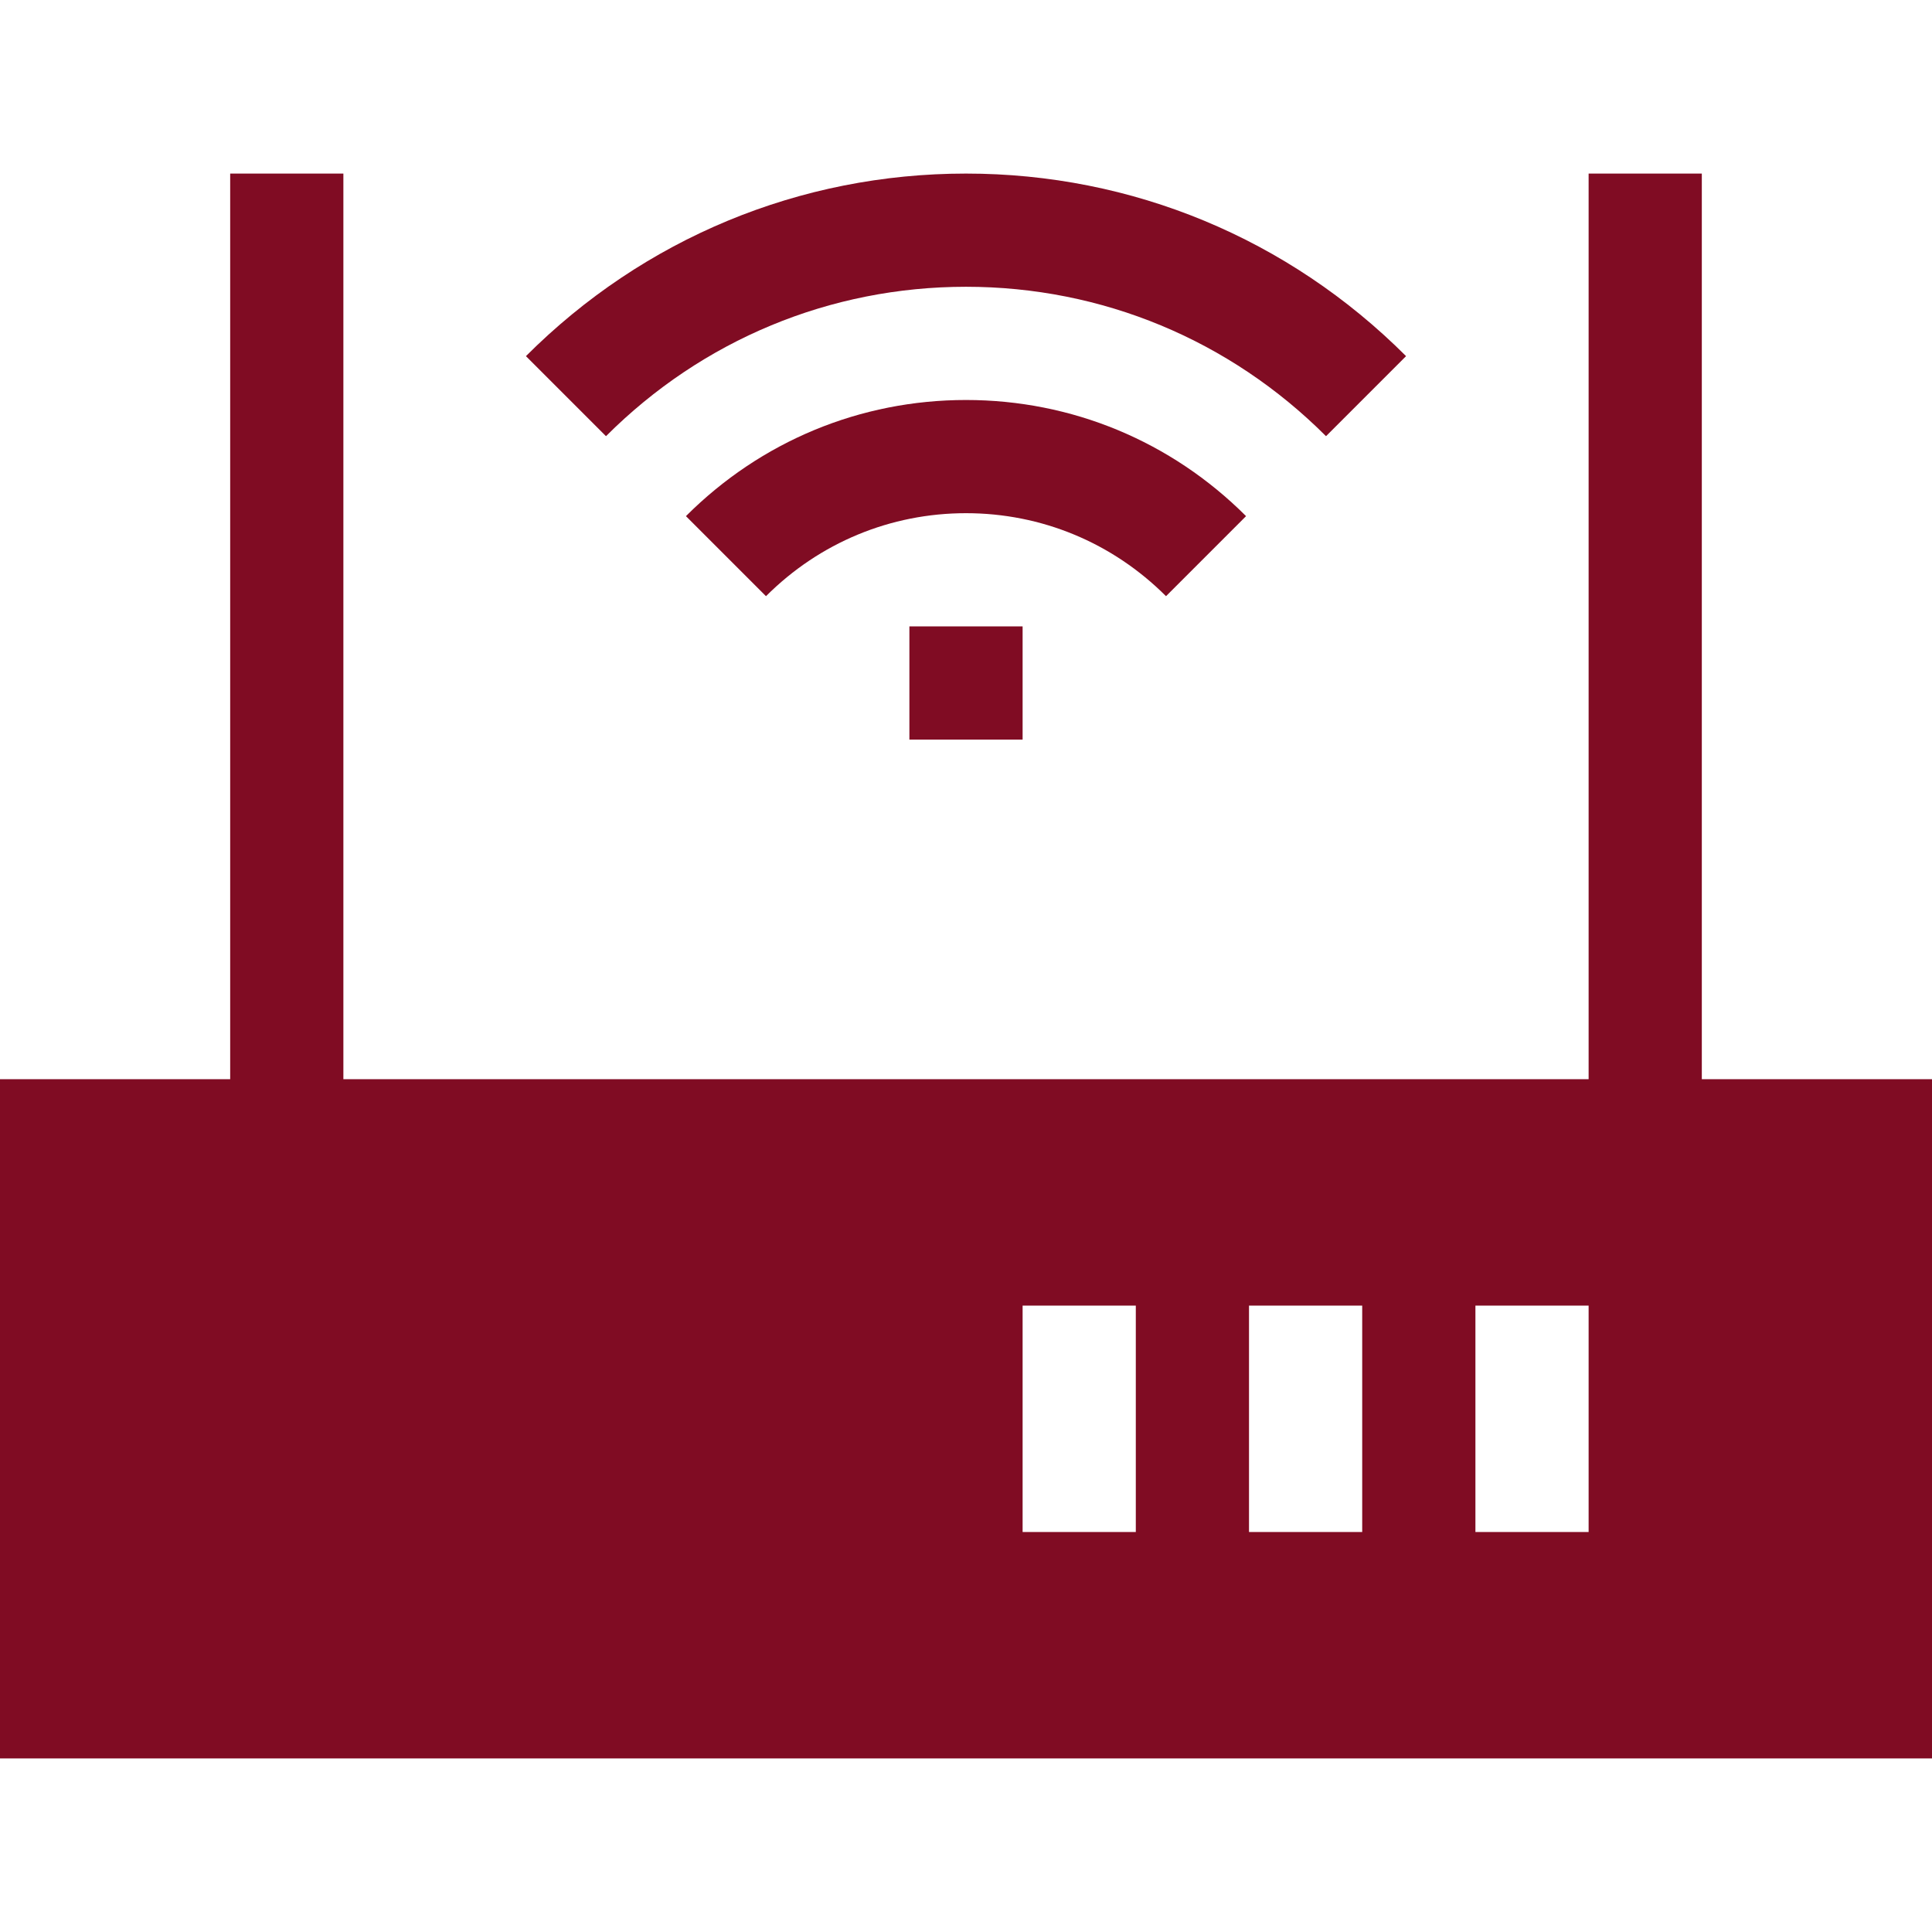 <svg width="120" height="120" viewBox="0 0 120 120" fill="none" xmlns="http://www.w3.org/2000/svg">
<path d="M105.703 67.031V10.781H98.672V67.031H21.328V10.781H14.297V67.031H0V109.219H120V67.031H105.703ZM70.547 95.156H63.516V81.094H70.547V95.156ZM84.609 95.156H77.578V81.094H84.609V95.156ZM98.672 95.156H91.641V81.094H98.672V95.156Z" fill="#800C23"/>
<path d="M60 17.812C68.436 17.812 76.377 21.108 82.361 27.092L87.333 22.12C80.021 14.808 70.314 10.781 60 10.781C49.686 10.781 39.979 14.808 32.667 22.12L37.639 27.092C43.623 21.108 51.564 17.812 60 17.812Z" fill="#800C23"/>
<path d="M77.395 32.058C72.742 27.406 66.564 24.844 60 24.844C53.435 24.844 47.258 27.406 42.605 32.058L47.577 37.03C50.901 33.706 55.313 31.875 60 31.875C64.686 31.875 69.098 33.706 72.423 37.03L77.395 32.058Z" fill="#800C23"/>
<path d="M56.484 38.906H63.516V45.938H56.484V38.906Z" fill="#800C23"/>
</svg>
